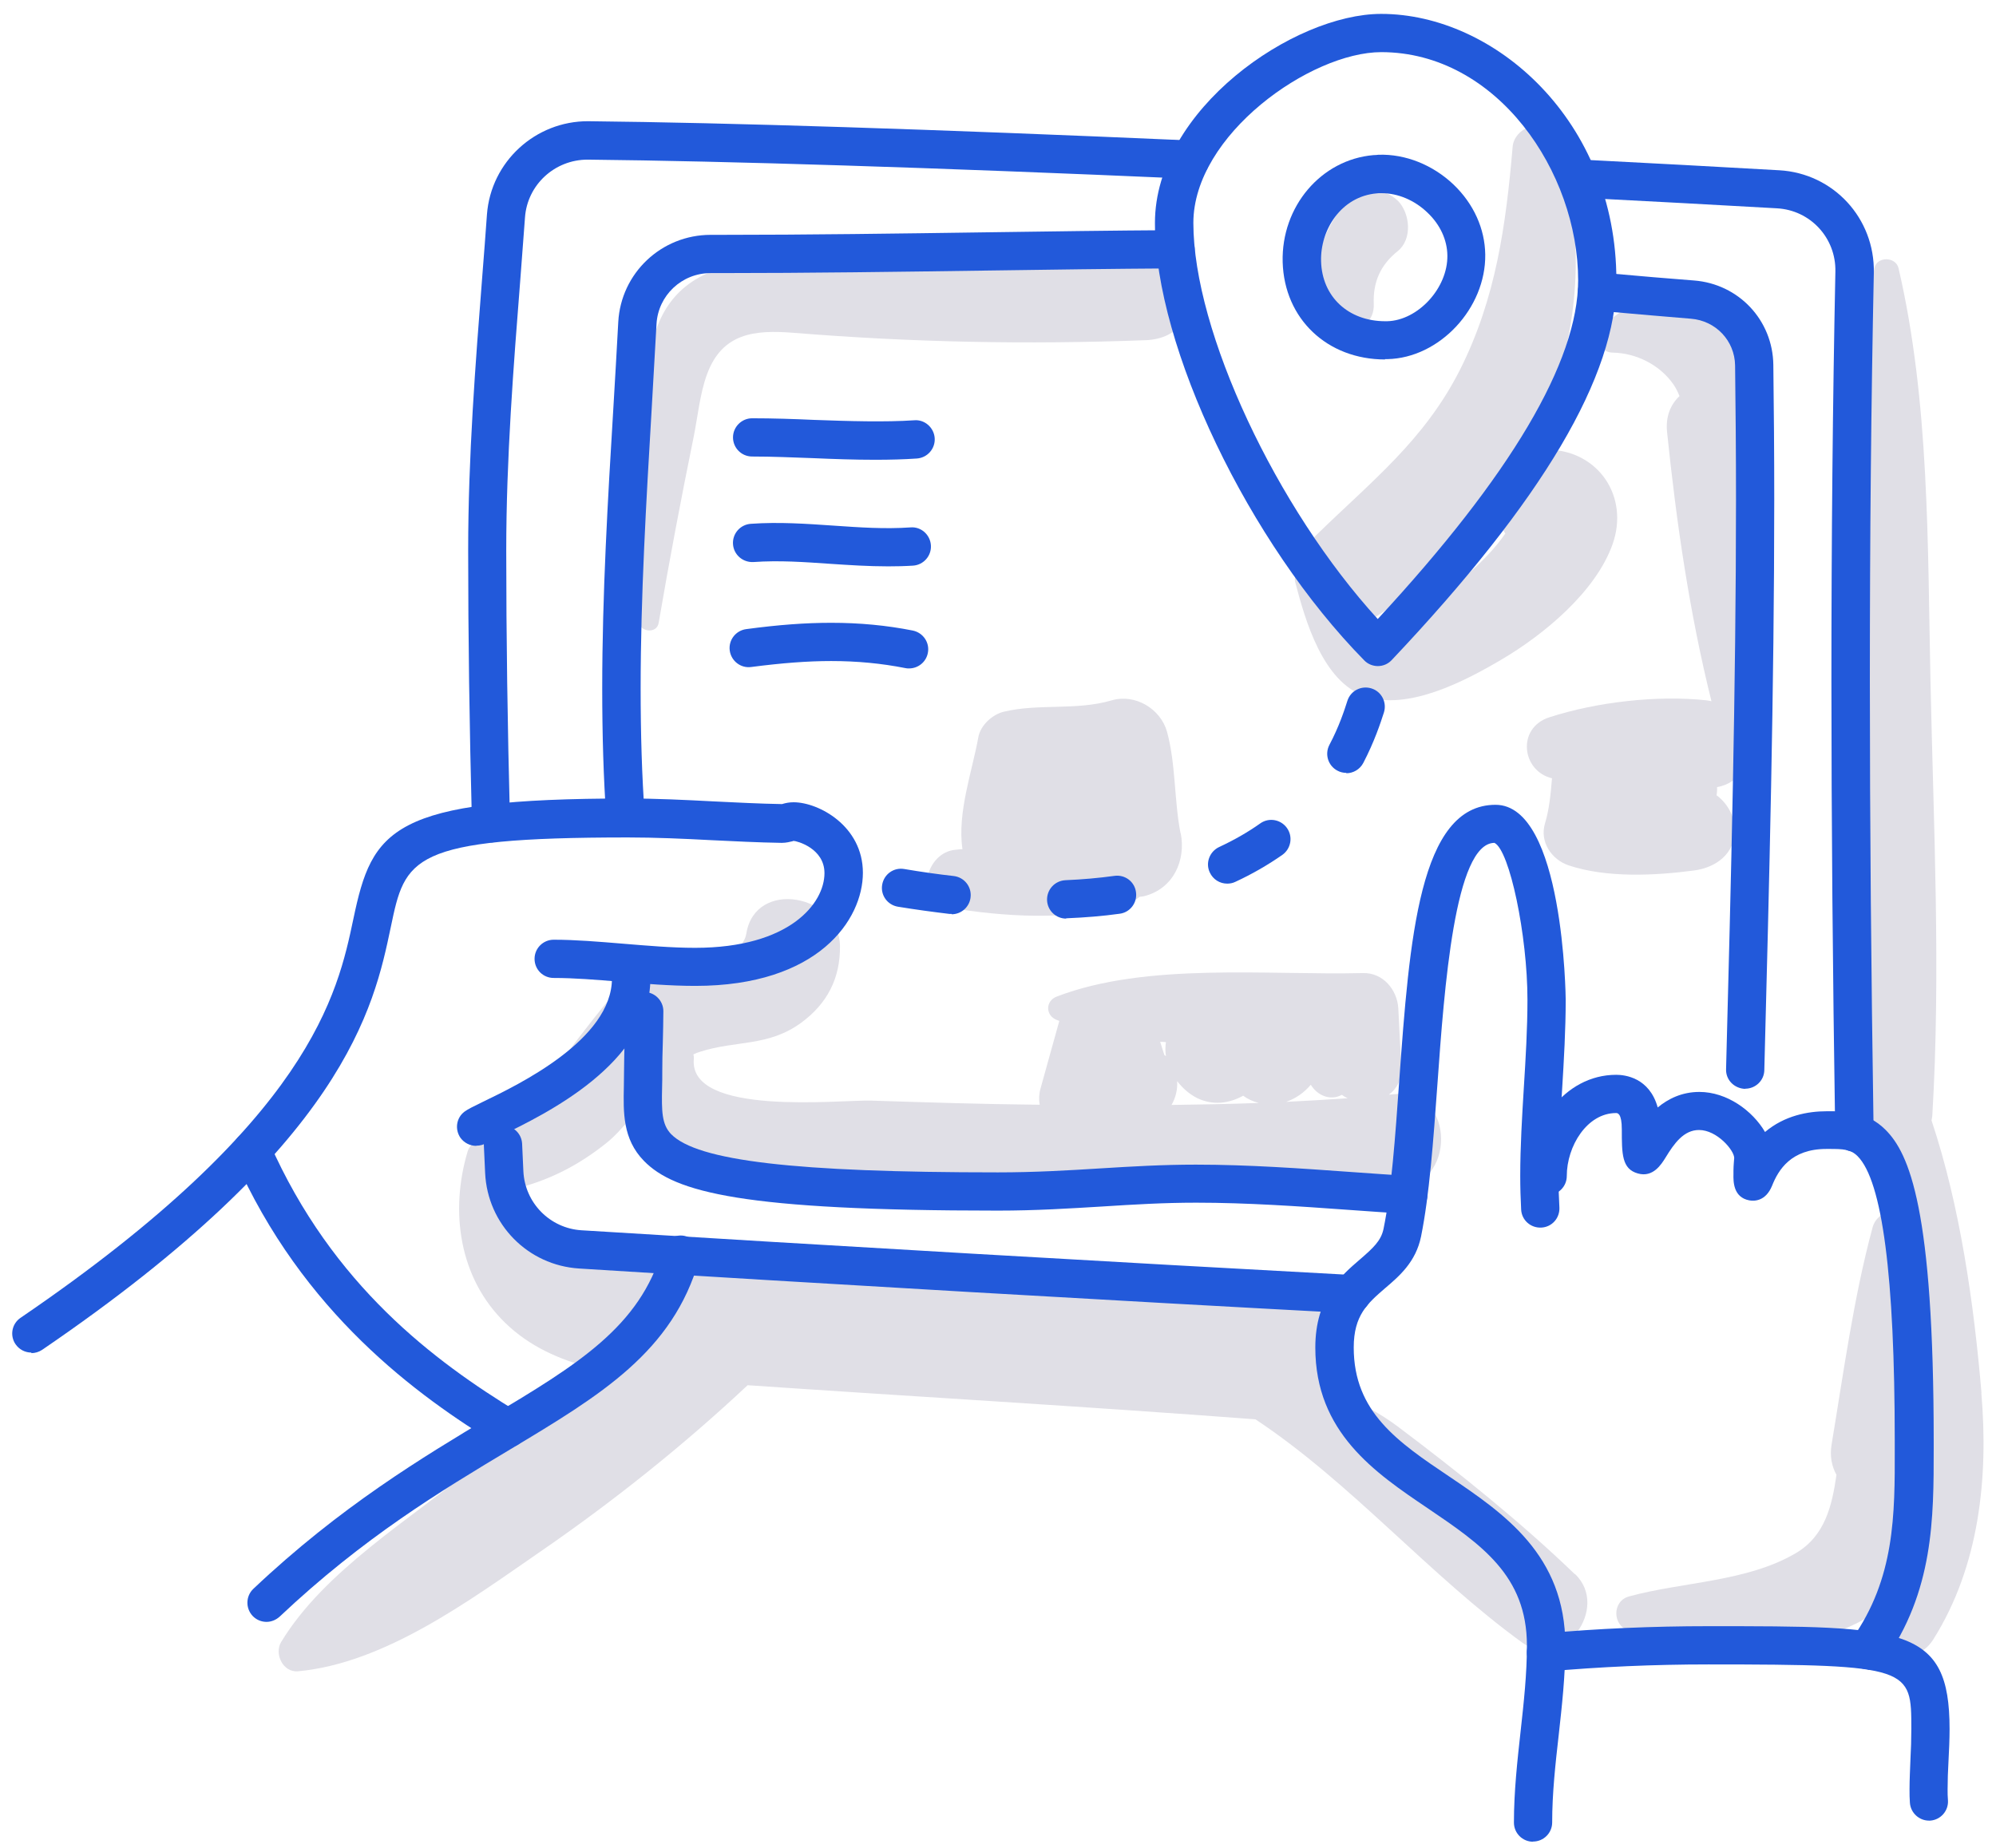 <svg xmlns="http://www.w3.org/2000/svg" width="81" height="75" viewBox="0 0 81 75" fill="none"><g clip-path="url(#clip0_364_269)"><path d="M63.904 63.888C61.693 61.757 59.175 59.744 56.723 57.899C55.969 57.336 55.163 56.904 54.321 56.626C55.134 55.161 54.446 52.724 52.22 52.643C45.998 52.424 39.783 52.08 33.567 51.787C32.499 51.735 31.43 51.699 30.361 51.662C29.885 51.472 29.351 51.435 28.824 51.604C27.718 51.56 26.613 51.501 25.507 51.399C24.307 51.289 22.865 51.12 21.95 50.235C21.408 49.715 21.093 49.005 20.815 48.273C22.242 47.929 23.443 47.321 24.592 46.406C25.259 45.879 25.881 44.986 26.547 44.195C26.415 45.037 26.671 45.93 27.345 46.618C29.058 48.383 32.63 48.104 34.834 48.2C42.103 48.529 49.358 48.397 56.635 48.243C59.131 48.192 59.065 44.173 56.635 44.407C56.547 44.415 56.452 44.422 56.364 44.429C56.686 44.188 56.898 43.815 56.869 43.287C56.825 42.504 56.781 41.714 56.745 40.93C56.701 40.169 56.122 39.473 55.31 39.495C51.444 39.59 46.532 39.049 42.887 40.447C42.418 40.623 42.418 41.216 42.887 41.399C42.923 41.413 42.953 41.421 42.989 41.435C42.733 42.343 42.484 43.258 42.228 44.173C42.162 44.4 42.154 44.627 42.191 44.839C39.907 44.817 37.63 44.744 35.354 44.671C34.08 44.634 27.93 45.33 28.157 42.973C28.157 42.907 28.157 42.848 28.136 42.797C28.223 42.753 28.319 42.716 28.414 42.687C29.878 42.219 31.166 42.489 32.506 41.516C33.567 40.74 34.102 39.708 34.087 38.397C34.058 36.303 30.654 35.659 30.288 37.885C30.105 39.005 28.26 38.727 27.389 38.939C26.283 39.21 25.383 39.773 24.658 40.645C23.07 42.548 21.752 44.59 20.083 46.45C19.768 46.091 19.109 46.282 18.977 46.735C18.253 49.159 18.626 51.867 20.493 53.683C21.474 54.642 22.696 55.184 23.999 55.52C22.425 56.874 20.837 58.221 19.226 59.547C16.657 61.662 13.157 63.756 11.408 66.648C11.122 67.123 11.481 67.885 12.089 67.834C15.61 67.511 19.058 64.957 21.891 63.002C24.841 60.974 27.718 58.683 30.339 56.223C37.206 56.691 44.08 57.087 50.947 57.607C54.827 60.176 57.989 63.924 61.774 66.669C63.421 67.863 65.346 65.264 63.919 63.888H63.904ZM53.194 44.027C53.443 44.444 53.97 44.7 54.453 44.437C54.526 44.488 54.607 44.539 54.688 44.576C53.853 44.634 53.026 44.678 52.191 44.722C52.579 44.59 52.931 44.342 53.194 44.027ZM47.777 43.888C47.996 44.173 48.275 44.415 48.582 44.569C49.219 44.876 49.878 44.788 50.449 44.473C50.639 44.612 50.851 44.708 51.086 44.766C49.907 44.81 48.728 44.832 47.542 44.847C47.711 44.554 47.791 44.217 47.77 43.888H47.777ZM47.316 42.292C47.286 42.482 47.286 42.672 47.316 42.87C47.294 42.848 47.272 42.834 47.25 42.819C47.191 42.643 47.14 42.46 47.081 42.285C47.154 42.285 47.235 42.285 47.308 42.299L47.316 42.292Z" fill="#E0DFE6"></path><path d="M62.85 18.243C62.784 18.243 62.718 18.243 62.652 18.251C63.04 17.511 63.34 16.743 63.509 15.945C63.597 15.52 63.531 15.154 63.37 14.861C64.226 11.691 64.175 8.331 62.916 5.527C62.55 4.715 61.452 5.22 61.386 5.945C61.115 9.129 60.705 12.116 59.248 15.008C57.791 17.885 55.646 19.539 53.414 21.721C53.033 22.087 52.886 22.584 52.916 23.082C52.682 23.134 52.484 23.338 52.564 23.639C52.974 25.198 53.677 27.665 55.39 28.258C57.133 28.866 59.461 27.636 60.917 26.779C62.638 25.769 64.753 24.027 65.441 22.087C66.122 20.154 64.87 18.309 62.857 18.251L62.85 18.243ZM58.07 24.473C57.674 24.759 56.349 25.835 55.881 25.813C55.551 25.798 55.222 25.608 54.914 25.33C55.105 25.388 55.317 25.381 55.522 25.242C57.279 24.1 59.233 22.621 60.793 20.871C60.837 21.15 60.932 21.421 61.086 21.655C60.324 22.782 58.963 23.836 58.07 24.473Z" fill="#E0DFE6"></path><path d="M56.715 8.141C56.203 7.628 55.149 7.519 54.651 8.141C53.597 9.459 53.135 10.981 53.494 12.65C53.765 13.909 55.807 13.639 55.749 12.343C55.712 11.45 56.02 10.754 56.715 10.198C57.33 9.707 57.228 8.646 56.715 8.134V8.141Z" fill="#E0DFE6"></path><path d="M80.412 56.545C80.105 52.921 79.541 48.938 78.384 45.476C78.392 45.417 78.406 45.366 78.414 45.3C78.765 39.451 78.465 33.499 78.341 27.643C78.223 22.116 78.304 16.296 77.045 10.886C76.935 10.41 76.166 10.395 76.064 10.886C74.944 16.318 75.163 22.123 75.185 27.643C75.207 33.499 75.061 39.466 75.559 45.3C75.624 46.076 76.137 46.523 76.708 46.64C76.635 47.474 76.664 48.309 76.737 49.151C76.4 49.224 76.093 49.444 75.99 49.824C75.222 52.665 74.812 55.718 74.329 58.624C74.248 59.1 74.336 59.517 74.526 59.861C74.343 61.127 74.058 62.35 72.865 63.045C70.881 64.209 68.275 64.202 66.108 64.795C65.412 64.985 65.427 65.988 66.108 66.186C68.772 66.977 73.07 67.167 75.581 65.761C75.69 65.703 75.793 65.63 75.895 65.564C75.617 66.94 77.586 67.921 78.458 66.537C80.324 63.565 80.698 59.978 80.405 56.537L80.412 56.545Z" fill="#E0DFE6"></path><path d="M45.983 10.008C42.616 10.476 39.226 10.96 35.815 10.916C33.538 10.886 30.844 10.125 28.677 11.106C26.949 11.889 26.43 13.434 26.254 15.198C25.917 18.5 25.91 21.853 25.895 25.169C25.895 25.637 26.649 25.769 26.73 25.279C27.162 22.753 27.638 20.242 28.15 17.731C28.311 16.933 28.406 15.96 28.692 15.191C29.307 13.514 30.624 13.383 32.191 13.507C36.986 13.895 41.679 13.99 46.496 13.807C49.255 13.705 48.816 9.605 45.983 10.008Z" fill="#E0DFE6"></path><path d="M47.908 33.822C47.645 32.474 47.718 31.018 47.359 29.7C47.096 28.763 46.064 28.148 45.112 28.426C43.655 28.851 42.176 28.543 40.734 28.887C40.273 28.997 39.79 29.436 39.702 29.92C39.461 31.281 38.838 32.987 39.058 34.466C38.97 34.466 38.889 34.48 38.802 34.488C37.542 34.568 37.074 36.611 38.487 36.838C40.756 37.211 43.304 37.372 45.551 36.757C45.837 36.677 46.064 36.552 46.247 36.398C46.32 36.391 46.4 36.384 46.474 36.362C47.623 36.047 48.128 34.92 47.916 33.822H47.908Z" fill="#E0DFE6"></path><path d="M71.818 17.548C71.818 17.357 71.788 17.182 71.745 17.013C71.95 15.637 71.466 14.18 70.368 13.141C68.904 11.757 66.349 11.764 65.024 13.302C64.695 13.682 64.907 14.305 65.441 14.312C66.4 14.327 67.359 14.81 67.909 15.601C68.011 15.747 68.091 15.915 68.157 16.076C67.799 16.413 67.586 16.896 67.652 17.54C68.033 21.23 68.56 24.868 69.453 28.463C69.387 28.448 69.329 28.434 69.263 28.426C67.257 28.207 64.79 28.492 62.872 29.114C61.539 29.546 61.752 31.296 62.982 31.589C62.93 32.218 62.872 32.848 62.696 33.426C62.477 34.166 62.96 34.89 63.663 35.125C65.2 35.637 67.162 35.542 68.75 35.33C69.636 35.212 70.405 34.656 70.405 33.675C70.405 33.17 70.105 32.599 69.658 32.277C69.68 32.167 69.687 32.057 69.68 31.948C70.683 31.765 71.086 30.849 70.932 29.993C70.983 29.927 71.027 29.846 71.042 29.744C71.671 25.688 71.854 21.662 71.81 17.555L71.818 17.548Z" fill="#E0DFE6"></path><path d="M54.856 53.302C54.856 53.302 54.827 53.302 54.812 53.302C45.427 52.804 33.428 52.109 23.501 51.486C21.422 51.355 19.783 49.693 19.687 47.606L19.636 46.494C19.614 46.062 19.951 45.703 20.375 45.681C20.808 45.666 21.166 45.996 21.188 46.42L21.239 47.533C21.298 48.822 22.316 49.854 23.597 49.934C33.523 50.549 45.515 51.245 54.9 51.75C55.332 51.772 55.654 52.138 55.632 52.57C55.61 52.987 55.266 53.302 54.856 53.302Z" fill="#2259DA"></path><path d="M75.251 46.742C74.826 46.742 74.482 46.406 74.475 45.981C74.373 39.312 74.321 33.302 74.321 27.614C74.321 21.925 74.373 16.332 74.482 11.025C74.512 9.656 73.465 8.529 72.111 8.455C69.768 8.324 67.008 8.17 63.977 8.016C63.545 7.994 63.223 7.628 63.245 7.204C63.267 6.772 63.611 6.442 64.065 6.472C67.096 6.625 69.856 6.779 72.206 6.911C74.402 7.035 76.086 8.858 76.042 11.069C75.932 16.362 75.881 21.779 75.881 27.628C75.881 33.477 75.932 39.312 76.034 45.974C76.034 46.406 75.698 46.757 75.258 46.764L75.251 46.742Z" fill="#2259DA"></path><path d="M19.929 34.188C19.512 34.188 19.168 33.851 19.153 33.434C19.05 29.466 18.999 25.835 18.999 22.343C18.999 18.558 19.292 14.781 19.578 11.128C19.643 10.323 19.702 9.517 19.761 8.705C19.922 6.56 21.73 4.913 23.867 4.92C29.57 4.979 37.806 5.242 48.34 5.703C48.772 5.725 49.102 6.084 49.08 6.516C49.058 6.948 48.714 7.277 48.267 7.255C37.747 6.794 29.534 6.538 23.846 6.479C22.506 6.479 21.4 7.504 21.305 8.822C21.247 9.634 21.181 10.44 21.122 11.252C20.837 14.876 20.544 18.624 20.544 22.35C20.544 25.828 20.595 29.444 20.698 33.397C20.712 33.829 20.368 34.181 19.922 34.195L19.929 34.188Z" fill="#2259DA"></path><path d="M1.276 54.898C1.027 54.898 0.785 54.781 0.632 54.561C0.39 54.21 0.478 53.726 0.837 53.485C12.63 45.447 13.699 40.337 14.343 37.284C15.105 33.66 15.859 32.409 25.485 32.409C26.649 32.409 27.813 32.467 28.948 32.526C29.863 32.57 30.815 32.621 31.737 32.636C31.737 32.636 31.767 32.628 31.788 32.621C31.891 32.592 32.03 32.562 32.206 32.562C33.216 32.562 35.017 33.521 35.017 35.425C35.017 37.328 33.209 40.015 28.216 40.015C27.198 40.015 26.159 39.927 25.156 39.846C24.204 39.766 23.304 39.693 22.469 39.693C22.037 39.693 21.693 39.349 21.693 38.917C21.693 38.485 22.045 38.141 22.469 38.141C23.362 38.141 24.299 38.221 25.28 38.302C26.254 38.382 27.257 38.47 28.209 38.47C32.059 38.47 33.458 36.655 33.458 35.439C33.458 34.422 32.323 34.129 32.198 34.129C32.206 34.129 32.184 34.136 32.162 34.144C32.059 34.166 31.913 34.21 31.723 34.21C30.749 34.195 29.79 34.144 28.86 34.1C27.747 34.041 26.598 33.99 25.478 33.99C16.62 33.99 16.444 34.832 15.859 37.628C15.171 40.908 14.014 46.398 1.708 54.788C1.576 54.876 1.422 54.92 1.269 54.92L1.276 54.898Z" fill="#2259DA"></path><path d="M57.154 49.268C57.154 49.268 57.125 49.268 57.111 49.268C56.32 49.217 55.537 49.166 54.746 49.107C52.718 48.961 50.617 48.814 48.538 48.814C47.228 48.814 46.02 48.887 44.746 48.968C43.421 49.048 42.052 49.136 40.5 49.136C30.134 49.136 27.381 48.397 26.13 47.116C25.266 46.23 25.295 45.147 25.317 44.092C25.317 43.902 25.324 43.704 25.324 43.499C25.324 43.089 25.339 42.679 25.346 42.262C25.361 41.86 25.368 41.45 25.368 41.04C25.368 40.63 25.72 40.264 26.144 40.264C26.569 40.264 26.92 40.615 26.92 41.04C26.92 41.464 26.906 41.889 26.898 42.306C26.884 42.709 26.876 43.104 26.876 43.499C26.876 43.712 26.876 43.924 26.869 44.129C26.847 45.11 26.854 45.637 27.235 46.032C28.297 47.116 32.257 47.584 40.493 47.584C41.993 47.584 43.34 47.504 44.644 47.423C45.939 47.343 47.169 47.27 48.531 47.27C50.661 47.27 52.791 47.423 54.849 47.57C55.632 47.628 56.415 47.679 57.198 47.731C57.63 47.76 57.952 48.126 57.923 48.551C57.901 48.961 57.557 49.283 57.147 49.283L57.154 49.268Z" fill="#2259DA"></path><path d="M10.815 65.828C10.61 65.828 10.405 65.747 10.251 65.586C9.958 65.271 9.973 64.781 10.28 64.488C13.816 61.142 17.184 59.129 19.892 57.504C23.428 55.388 25.976 53.851 26.876 50.711C26.993 50.3 27.425 50.059 27.835 50.176C28.245 50.293 28.487 50.725 28.37 51.135C27.301 54.869 24.387 56.618 20.69 58.836C17.908 60.505 14.761 62.394 11.349 65.615C11.195 65.754 11.005 65.828 10.815 65.828Z" fill="#2259DA"></path><path d="M20.61 58.756C20.471 58.756 20.332 58.719 20.207 58.646C16.942 56.655 12.279 53.287 9.512 47.006C9.336 46.611 9.512 46.157 9.907 45.981C10.302 45.806 10.756 45.981 10.932 46.377C13.494 52.189 17.667 55.271 21.012 57.313C21.378 57.533 21.496 58.016 21.269 58.382C21.122 58.624 20.866 58.756 20.602 58.756H20.61Z" fill="#2259DA"></path><path d="M19.329 46.508C19.08 46.508 18.838 46.391 18.684 46.179C18.45 45.835 18.516 45.366 18.853 45.117C18.992 45.015 19.19 44.92 19.607 44.715C21.034 44.027 24.834 42.197 24.834 39.715C24.834 39.678 24.834 39.649 24.826 39.612C24.746 39.188 25.017 38.785 25.441 38.697C25.859 38.617 26.269 38.888 26.357 39.312C26.386 39.444 26.393 39.576 26.393 39.715C26.393 43.163 22.118 45.227 20.288 46.113C20.068 46.216 19.826 46.34 19.761 46.377C19.629 46.465 19.475 46.501 19.329 46.501V46.508Z" fill="#2259DA"></path><path d="M55.917 27.035C55.712 27.035 55.507 26.955 55.361 26.801C50.683 22.043 46.869 14.085 46.869 9.049C46.869 4.444 52.506 0.564 56.049 0.564C60.661 0.564 65.595 4.905 65.595 11.377C65.595 15.257 62.616 20.293 56.474 26.794C56.327 26.948 56.13 27.035 55.91 27.035H55.917ZM56.056 2.116C53.187 2.116 48.428 5.476 48.428 9.049C48.428 13.456 51.803 20.63 55.91 25.125C61.305 19.297 64.043 14.678 64.043 11.377C64.043 6.999 60.764 2.116 56.049 2.116H56.056Z" fill="#2259DA"></path><path d="M56.21 14.59C53.86 14.59 52.118 12.943 52.052 10.637C51.993 8.382 53.611 6.479 55.734 6.296C55.807 6.296 55.873 6.289 55.939 6.281C57.037 6.245 58.143 6.691 58.985 7.489C59.804 8.273 60.258 9.283 60.273 10.33C60.302 12.511 58.414 14.532 56.305 14.576C56.269 14.576 56.239 14.576 56.203 14.576L56.21 14.59ZM56.071 7.841C56.071 7.841 56.02 7.841 55.998 7.841C55.954 7.841 55.917 7.841 55.873 7.848C54.416 7.972 53.575 9.341 53.611 10.601C53.648 12.043 54.717 13.038 56.217 13.038C56.239 13.038 56.261 13.038 56.291 13.038C57.542 13.009 58.758 11.691 58.736 10.366C58.728 9.737 58.443 9.114 57.923 8.624C57.403 8.126 56.73 7.841 56.071 7.841Z" fill="#2259DA"></path><path d="M25.383 33.961C24.98 33.961 24.636 33.646 24.607 33.236C24.49 31.567 24.439 29.832 24.439 27.936C24.439 24.129 24.665 20.271 24.892 16.538C24.958 15.381 25.031 14.224 25.09 13.068C25.2 11.084 26.84 9.532 28.838 9.532H29.175C32.806 9.532 36.481 9.48 40.031 9.429C42.579 9.393 45.134 9.356 47.696 9.341C48.128 9.341 48.472 9.685 48.48 10.11C48.48 10.542 48.135 10.886 47.711 10.893C45.149 10.908 42.601 10.944 40.053 10.981C36.496 11.032 32.813 11.084 29.175 11.084H28.838C27.667 11.084 26.708 11.991 26.642 13.148C26.576 14.305 26.51 15.469 26.444 16.633C26.225 20.344 25.998 24.18 25.998 27.936C25.998 29.795 26.049 31.494 26.166 33.126C26.195 33.551 25.873 33.924 25.441 33.953C25.427 33.953 25.405 33.953 25.39 33.953L25.383 33.961Z" fill="#2259DA"></path><path d="M70.822 44.195C70.376 44.18 70.031 43.829 70.046 43.397C70.244 35.82 70.449 27.987 70.449 20.278C70.449 18.397 70.434 16.567 70.412 14.832C70.397 13.829 69.629 13.016 68.619 12.936C67.535 12.848 66.459 12.753 65.376 12.658L64.739 12.599C64.314 12.562 63.992 12.182 64.036 11.757C64.073 11.332 64.446 11.01 64.878 11.054L65.515 11.113C66.591 11.208 67.667 11.303 68.743 11.384C70.559 11.523 71.942 12.994 71.964 14.81C71.986 16.552 72.001 18.39 72.001 20.278C72.001 28.002 71.796 35.849 71.598 43.434C71.591 43.858 71.239 44.188 70.822 44.188V44.195Z" fill="#2259DA"></path><path d="M62.213 74.751C61.781 74.751 61.437 74.4 61.437 73.975C61.437 72.709 61.576 71.465 61.708 70.271C61.84 69.078 61.964 67.943 61.964 66.787C61.964 63.939 60.097 62.68 57.938 61.216C55.8 59.773 53.377 58.134 53.377 54.693C53.377 52.672 54.424 51.772 55.193 51.113C55.734 50.645 56.042 50.359 56.144 49.883C56.466 48.317 56.62 46.164 56.781 43.888C57.198 38.119 57.594 32.665 60.69 32.665C63.458 32.665 63.538 40.505 63.538 40.579C63.538 41.794 63.465 43.031 63.392 44.224C63.319 45.381 63.245 46.582 63.245 47.731C63.245 48.185 63.26 48.602 63.282 49.005C63.304 49.437 62.982 49.803 62.55 49.825C62.118 49.847 61.752 49.525 61.73 49.093C61.708 48.661 61.693 48.214 61.693 47.731C61.693 46.538 61.767 45.315 61.84 44.129C61.913 42.958 61.986 41.75 61.986 40.579C61.986 37.965 61.261 34.51 60.647 34.21C59.036 34.217 58.611 40.103 58.333 43.997C58.165 46.325 58.004 48.529 57.667 50.191C57.455 51.216 56.796 51.787 56.21 52.284C55.5 52.899 54.936 53.383 54.936 54.693C54.936 57.314 56.73 58.529 58.809 59.927C61.02 61.42 63.523 63.112 63.523 66.779C63.523 68.024 63.384 69.246 63.253 70.432C63.121 71.589 62.989 72.782 62.989 73.968C62.989 74.4 62.638 74.744 62.213 74.744V74.751Z" fill="#2259DA"></path><path d="M75.785 67.753C75.632 67.753 75.471 67.709 75.339 67.606C74.988 67.358 74.907 66.874 75.156 66.523C76.898 64.063 76.898 61.486 76.891 58.763V58.478C76.891 51.809 76.386 47.929 75.383 46.926C75.097 46.64 74.79 46.633 74.219 46.633H74.116C72.682 46.633 72.169 47.482 71.913 48.126C71.649 48.77 71.174 48.756 70.983 48.719C70.339 48.595 70.339 47.958 70.346 47.658V47.511C70.346 47.401 70.354 47.292 70.361 47.189C70.361 47.123 70.376 47.065 70.376 46.999C70.376 46.691 69.68 45.864 68.948 45.864C68.326 45.864 67.938 46.413 67.594 46.977C67.418 47.262 67.081 47.804 66.466 47.628C65.815 47.445 65.815 46.838 65.815 45.842C65.815 45.176 65.639 45.176 65.581 45.176C64.402 45.176 63.582 46.523 63.582 47.731C63.582 48.163 63.231 48.507 62.806 48.507C62.381 48.507 62.03 48.156 62.03 47.731C62.03 45.747 63.458 43.624 65.588 43.624C65.939 43.624 66.935 43.734 67.272 44.949C67.696 44.598 68.253 44.319 68.963 44.319C70.083 44.319 71.122 45.081 71.627 45.945C72.418 45.279 73.362 45.103 74.138 45.103H74.241C74.892 45.103 75.756 45.103 76.51 45.849C77.484 46.816 78.472 49.078 78.472 58.5V58.785C78.472 61.633 78.472 64.583 76.452 67.445C76.298 67.658 76.064 67.775 75.815 67.775L75.785 67.753Z" fill="#2259DA"></path><path d="M78.282 73.895C77.879 73.895 77.535 73.58 77.506 73.17C77.491 72.995 77.491 72.804 77.491 72.614C77.491 72.233 77.513 71.831 77.528 71.413C77.55 71.003 77.564 70.586 77.564 70.176C77.564 67.702 77.564 67.555 69.329 67.555C67.125 67.555 64.929 67.651 62.806 67.841C62.374 67.877 62.001 67.563 61.964 67.138C61.928 66.713 62.242 66.333 62.667 66.296C64.834 66.099 67.081 66.003 69.329 66.003C77.235 66.003 79.116 66.003 79.116 70.176C79.116 70.608 79.094 71.055 79.072 71.487C79.05 71.875 79.036 72.263 79.036 72.614C79.036 72.768 79.036 72.921 79.05 73.068C79.08 73.492 78.758 73.866 78.326 73.895C78.311 73.895 78.289 73.895 78.275 73.895H78.282Z" fill="#2259DA"></path><path d="M35.515 18.661C34.665 18.661 33.816 18.631 32.989 18.595C32.176 18.566 31.342 18.529 30.522 18.529C30.09 18.529 29.746 18.178 29.746 17.753C29.746 17.328 30.097 16.977 30.522 16.977C31.371 16.977 32.22 17.006 33.048 17.043C34.438 17.094 35.925 17.138 37.103 17.058C37.52 17.021 37.901 17.35 37.931 17.782C37.96 18.207 37.638 18.58 37.206 18.61C36.679 18.646 36.13 18.661 35.515 18.661Z" fill="#2259DA"></path><path d="M36.042 22.987C35.244 22.987 34.468 22.936 33.706 22.885C32.638 22.812 31.635 22.738 30.573 22.812C30.149 22.834 29.775 22.519 29.746 22.087C29.717 21.662 30.039 21.289 30.471 21.26C31.62 21.179 32.74 21.26 33.816 21.333C34.885 21.406 35.888 21.479 36.95 21.406C37.374 21.369 37.748 21.699 37.777 22.131C37.806 22.555 37.484 22.929 37.052 22.958C36.708 22.98 36.371 22.987 36.042 22.987Z" fill="#2259DA"></path><path d="M36.891 27.13C36.84 27.13 36.788 27.13 36.737 27.116C35.771 26.925 34.783 26.83 33.728 26.83C32.762 26.83 31.73 26.911 30.485 27.072C30.061 27.13 29.673 26.83 29.614 26.406C29.556 25.981 29.856 25.593 30.28 25.535C31.591 25.359 32.689 25.278 33.728 25.278C34.892 25.278 35.976 25.381 37.045 25.593C37.462 25.681 37.74 26.084 37.652 26.508C37.579 26.874 37.257 27.13 36.891 27.13Z" fill="#2259DA"></path><path d="M43.267 37.284C42.85 37.284 42.506 36.955 42.491 36.537C42.477 36.105 42.806 35.747 43.238 35.725C43.926 35.696 44.592 35.637 45.229 35.549C45.661 35.491 46.049 35.791 46.1 36.215C46.159 36.64 45.859 37.035 45.434 37.087C44.753 37.182 44.036 37.24 43.304 37.27C43.289 37.27 43.282 37.27 43.267 37.27V37.284ZM38.619 37.094C38.619 37.094 38.56 37.094 38.531 37.094C37.857 37.013 37.154 36.918 36.437 36.801C36.012 36.728 35.727 36.332 35.8 35.908C35.873 35.483 36.269 35.198 36.693 35.271C37.381 35.388 38.055 35.483 38.706 35.556C39.131 35.608 39.438 35.988 39.387 36.42C39.343 36.816 39.007 37.108 38.619 37.108V37.094ZM49.797 35.864C49.504 35.864 49.226 35.696 49.094 35.41C48.911 35.022 49.087 34.561 49.475 34.378C50.075 34.1 50.639 33.778 51.144 33.419C51.496 33.17 51.979 33.258 52.228 33.609C52.477 33.961 52.389 34.444 52.045 34.693C51.459 35.103 50.815 35.476 50.134 35.791C50.032 35.842 49.914 35.864 49.812 35.864H49.797ZM54.636 31.369C54.512 31.369 54.387 31.34 54.278 31.281C53.897 31.084 53.75 30.615 53.948 30.234C54.343 29.488 54.556 28.829 54.68 28.441C54.812 28.031 55.251 27.811 55.661 27.943C56.071 28.075 56.291 28.514 56.159 28.924C56.027 29.334 55.778 30.095 55.324 30.966C55.185 31.23 54.914 31.384 54.636 31.384V31.369Z" fill="#2259DA"></path></g><defs><clipPath id="clip0_364_269"><rect width="80" height="74.187" fill="white" transform="translate(0.5 0.564)"></rect></clipPath></defs></svg>